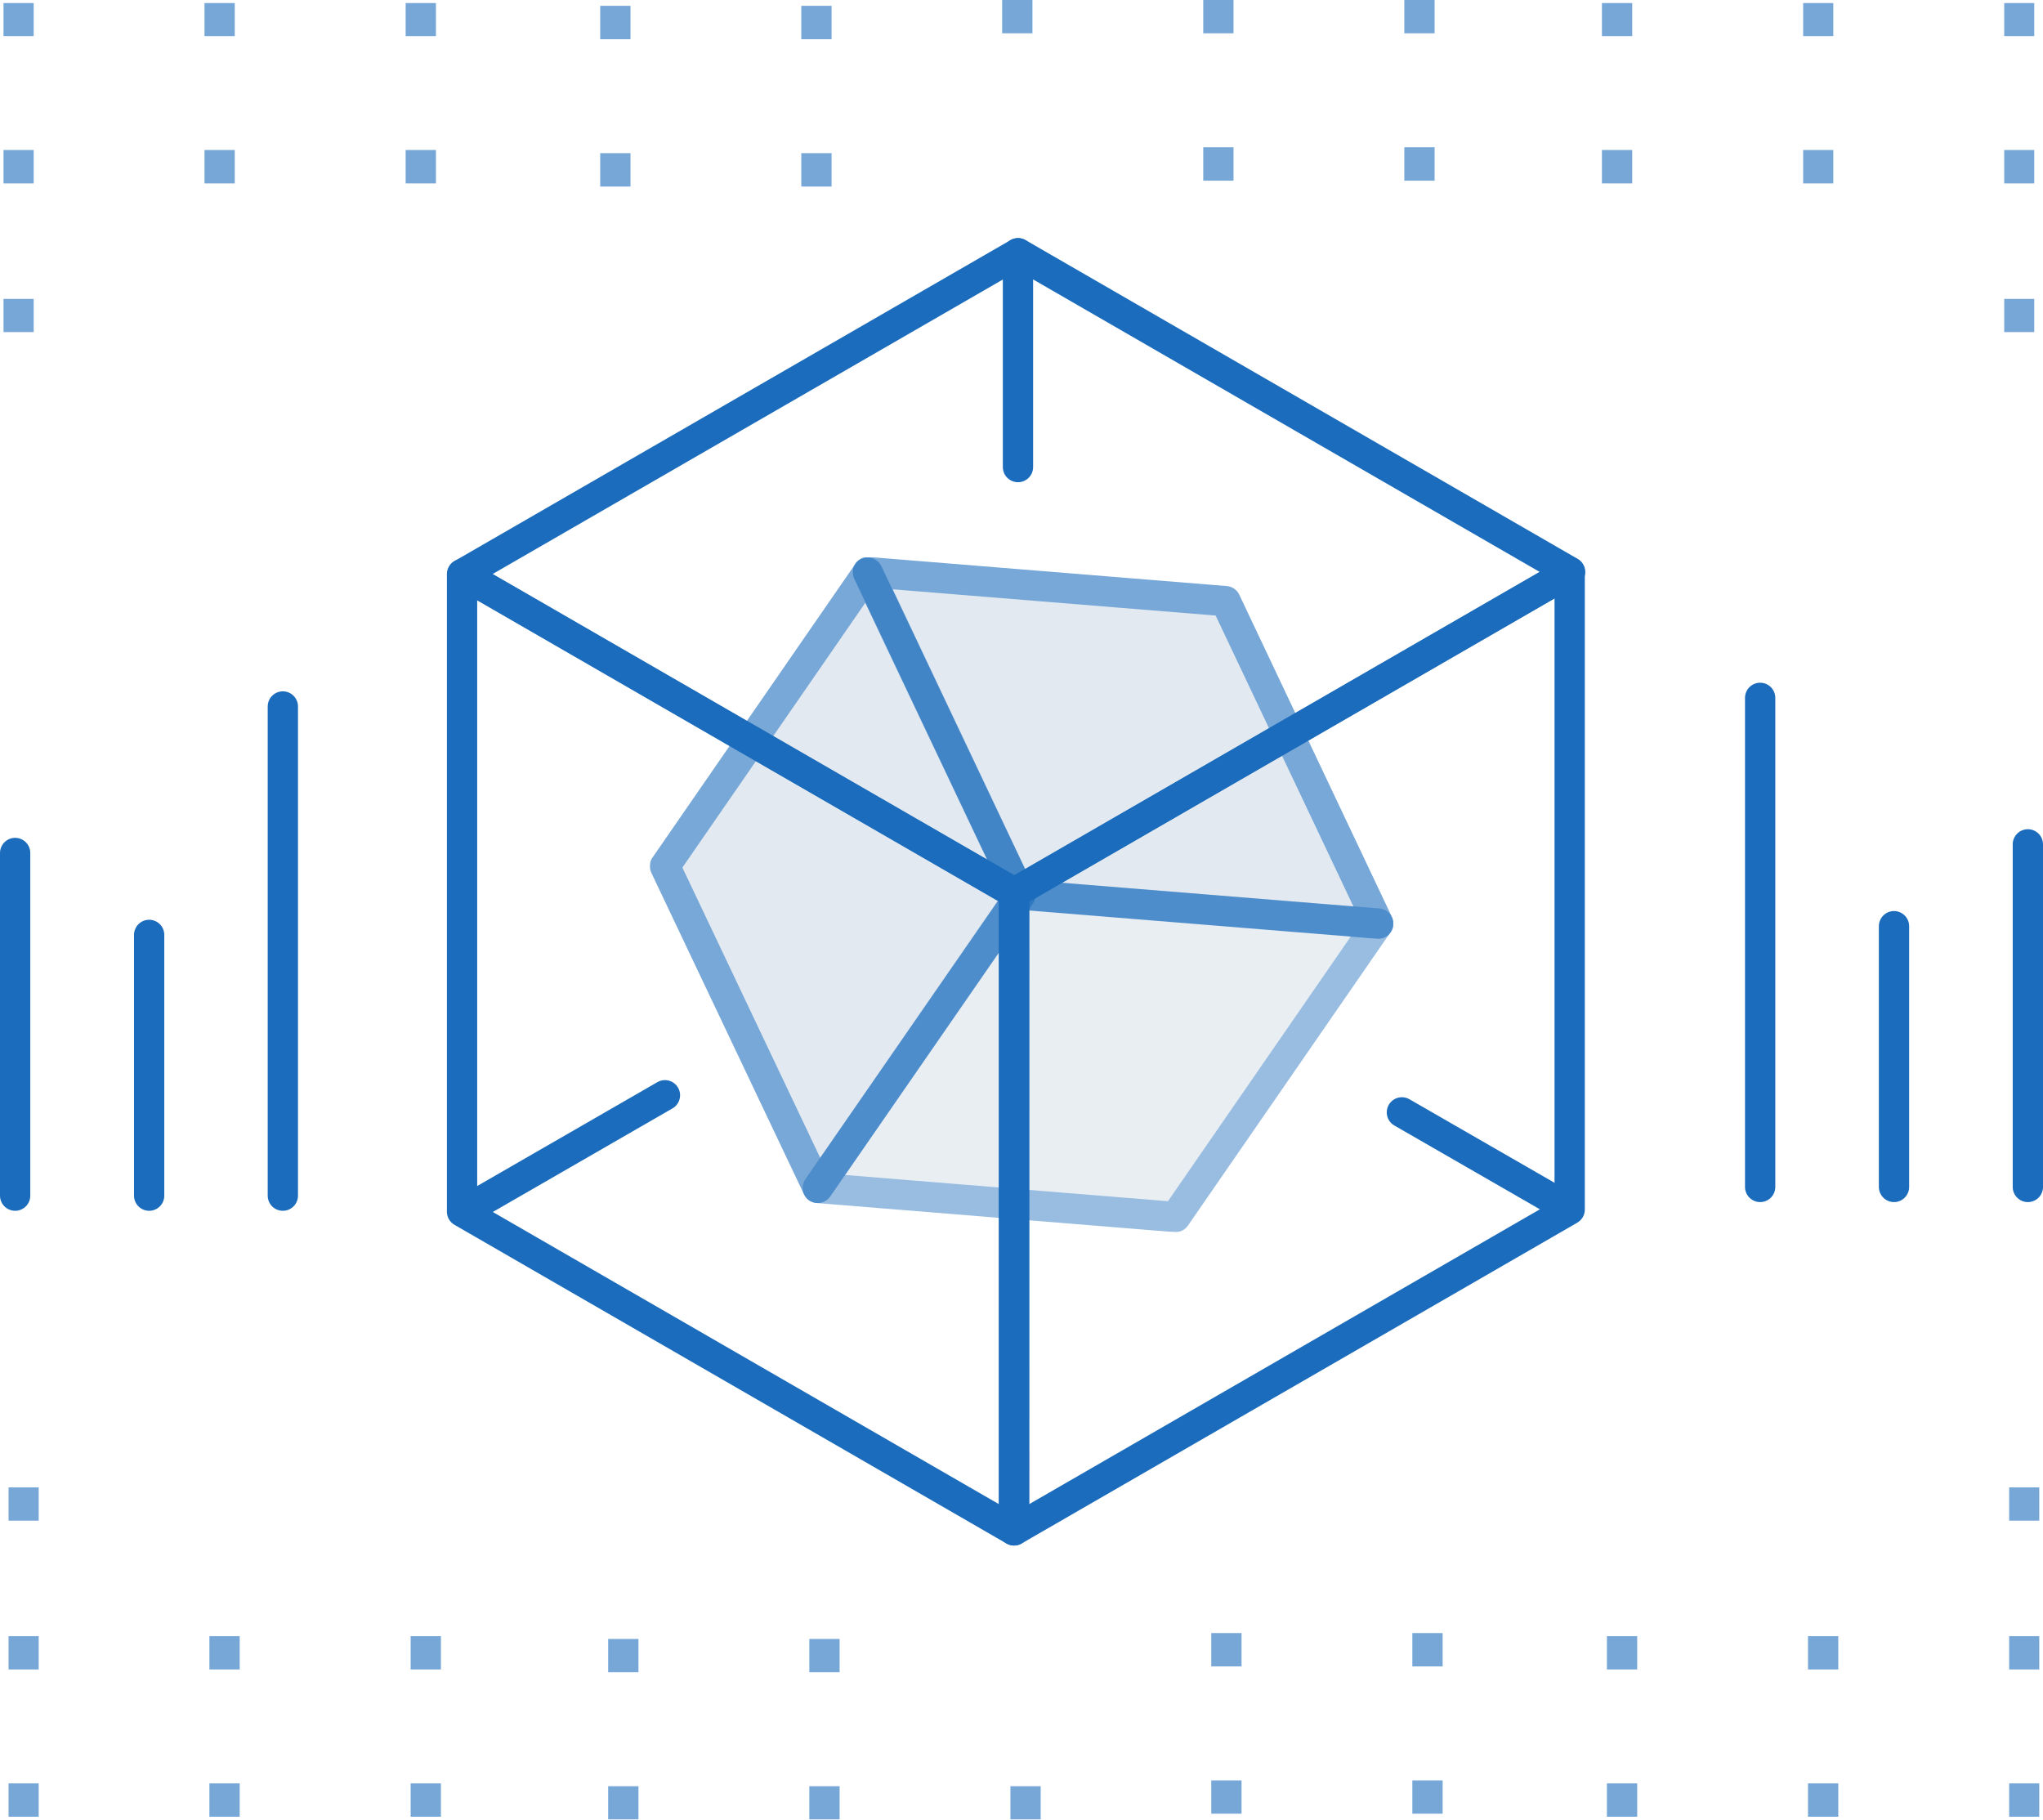 <svg xmlns="http://www.w3.org/2000/svg" xmlns:xlink="http://www.w3.org/1999/xlink" viewBox="0 0 269.85 240.33"><defs><style>.a,.f,.m{fill:none;}.b{clip-path:url(#a);}.c{clip-path:url(#b);}.d{opacity:0.59;}.e{fill:#cedae5;}.f,.m{stroke:#1b6cbc;stroke-linejoin:round;stroke-width:4px;}.f{stroke-linecap:round;}.g{clip-path:url(#c);}.h{opacity:0.45;}.i{clip-path:url(#d);}.j{clip-path:url(#e);}.k{opacity:0.6;}.l{clip-path:url(#f);}.m{stroke-linecap:square;stroke-dasharray:1.33 9.33;}.n{clip-path:url(#g);}.o{clip-path:url(#h);}.p{clip-path:url(#i);}.q{clip-path:url(#j);}.r{clip-path:url(#k);}.s{clip-path:url(#l);}.t{clip-path:url(#m);}.u{clip-path:url(#n);}.v{clip-path:url(#o);}.w{clip-path:url(#p);}.x{clip-path:url(#q);}.y{clip-path:url(#r);}.z{clip-path:url(#s);}.aa{clip-path:url(#t);}.ab{clip-path:url(#u);}.ac{clip-path:url(#v);}.ad{clip-path:url(#w);}.ae{clip-path:url(#x);}.af{clip-path:url(#y);}.ag{clip-path:url(#z);}.ah{clip-path:url(#aa);}.ai{clip-path:url(#ab);}.aj{clip-path:url(#ac);}.ak{clip-path:url(#ad);}.al{clip-path:url(#ae);}.am{clip-path:url(#af);}.an{clip-path:url(#ag);}.ao{clip-path:url(#ah);}.ap{clip-path:url(#ai);}.aq{clip-path:url(#aj);}.ar{clip-path:url(#ak);}.as{clip-path:url(#al);}.at{clip-path:url(#am);}.au{clip-path:url(#an);}.av{clip-path:url(#ao);}.aw{clip-path:url(#ap);}.ax{clip-path:url(#aq);}.ay{clip-path:url(#ar);}.az{clip-path:url(#as);}.ba{clip-path:url(#at);}.bb{clip-path:url(#au);}.bc{clip-path:url(#av);}.bd{clip-path:url(#aw);}.be{clip-path:url(#ax);}.bf{clip-path:url(#ay);}.bg{clip-path:url(#az);}</style><clipPath id="a" transform="translate(-37.83 -48.6)"><rect class="a" x="-969.21" y="-954.28" width="2133.28" height="2087.95"/></clipPath><clipPath id="b" transform="translate(-37.83 -48.6)"><rect class="a" x="150.45" y="122.21" width="71.43" height="50.4"/></clipPath><clipPath id="c" transform="translate(-37.83 -48.6)"><rect class="a" x="143.84" y="164.74" width="78.02" height="46.59"/></clipPath><clipPath id="d" transform="translate(-37.83 -48.6)"><rect class="a" x="123.67" y="122.19" width="50.95" height="85.32"/></clipPath><clipPath id="e" transform="translate(-37.83 -48.6)"><rect class="a" x="38.28" y="48.6" width="268.27" height="43.89"/></clipPath><clipPath id="f" transform="translate(-37.83 -48.6)"><rect class="a" x="38.28" y="48.96" width="4" height="4.41"/></clipPath><clipPath id="g" transform="translate(-37.83 -48.6)"><rect class="a" x="38.28" y="68.41" width="4" height="4.41"/></clipPath><clipPath id="h" transform="translate(-37.83 -48.6)"><rect class="a" x="38.28" y="88.08" width="4" height="4.41"/></clipPath><clipPath id="i" transform="translate(-37.83 -48.6)"><rect class="a" x="64.84" y="48.96" width="4" height="4.41"/></clipPath><clipPath id="j" transform="translate(-37.83 -48.6)"><rect class="a" x="64.84" y="68.41" width="4" height="4.41"/></clipPath><clipPath id="k" transform="translate(-37.83 -48.6)"><rect class="a" x="91.41" y="48.96" width="4" height="4.41"/></clipPath><clipPath id="l" transform="translate(-37.83 -48.6)"><rect class="a" x="91.41" y="68.41" width="4" height="4.41"/></clipPath><clipPath id="m" transform="translate(-37.83 -48.6)"><rect class="a" x="249.42" y="48.96" width="4" height="4.41"/></clipPath><clipPath id="n" transform="translate(-37.83 -48.6)"><rect class="a" x="249.42" y="68.41" width="4" height="4.41"/></clipPath><clipPath id="o" transform="translate(-37.83 -48.6)"><rect class="a" x="275.98" y="48.96" width="4" height="4.41"/></clipPath><clipPath id="p" transform="translate(-37.83 -48.6)"><rect class="a" x="275.98" y="68.41" width="4" height="4.41"/></clipPath><clipPath id="q" transform="translate(-37.83 -48.6)"><rect class="a" x="302.56" y="48.96" width="4" height="4.41"/></clipPath><clipPath id="r" transform="translate(-37.83 -48.6)"><rect class="a" x="302.56" y="68.41" width="4" height="4.41"/></clipPath><clipPath id="s" transform="translate(-37.83 -48.6)"><rect class="a" x="302.56" y="88.08" width="4" height="4.41"/></clipPath><clipPath id="t" transform="translate(-37.83 -48.6)"><rect class="a" x="170.2" y="48.6" width="4" height="4.41"/></clipPath><clipPath id="u" transform="translate(-37.83 -48.6)"><rect class="a" x="196.76" y="48.6" width="4" height="4.41"/></clipPath><clipPath id="v" transform="translate(-37.83 -48.6)"><rect class="a" x="196.76" y="68.05" width="4" height="4.41"/></clipPath><clipPath id="w" transform="translate(-37.83 -48.6)"><rect class="a" x="223.32" y="48.6" width="4" height="4.41"/></clipPath><clipPath id="x" transform="translate(-37.83 -48.6)"><rect class="a" x="223.32" y="68.05" width="4" height="4.41"/></clipPath><clipPath id="y" transform="translate(-37.83 -48.6)"><rect class="a" x="117.11" y="49.37" width="4" height="4.41"/></clipPath><clipPath id="z" transform="translate(-37.83 -48.6)"><rect class="a" x="117.11" y="68.83" width="4" height="4.41"/></clipPath><clipPath id="aa" transform="translate(-37.83 -48.6)"><rect class="a" x="143.67" y="49.37" width="4" height="4.41"/></clipPath><clipPath id="ab" transform="translate(-37.83 -48.6)"><rect class="a" x="143.67" y="68.83" width="4" height="4.41"/></clipPath><clipPath id="ac" transform="translate(-37.83 -48.6)"><rect class="a" x="38.94" y="245.04" width="268.27" height="43.89"/></clipPath><clipPath id="ad" transform="translate(-37.83 -48.6)"><rect class="a" x="303.21" y="284.15" width="4" height="4.41"/></clipPath><clipPath id="ae" transform="translate(-37.83 -48.6)"><rect class="a" x="303.21" y="264.7" width="4" height="4.41"/></clipPath><clipPath id="af" transform="translate(-37.83 -48.6)"><rect class="a" x="303.21" y="245.04" width="4" height="4.41"/></clipPath><clipPath id="ag" transform="translate(-37.83 -48.6)"><rect class="a" x="276.64" y="284.15" width="4" height="4.41"/></clipPath><clipPath id="ah" transform="translate(-37.83 -48.6)"><rect class="a" x="276.64" y="264.7" width="4" height="4.41"/></clipPath><clipPath id="ai" transform="translate(-37.83 -48.6)"><rect class="a" x="250.08" y="284.15" width="4" height="4.41"/></clipPath><clipPath id="aj" transform="translate(-37.83 -48.6)"><rect class="a" x="250.08" y="264.7" width="4" height="4.41"/></clipPath><clipPath id="ak" transform="translate(-37.83 -48.6)"><rect class="a" x="92.07" y="284.15" width="4" height="4.41"/></clipPath><clipPath id="al" transform="translate(-37.83 -48.6)"><rect class="a" x="92.07" y="264.7" width="4" height="4.41"/></clipPath><clipPath id="am" transform="translate(-37.83 -48.6)"><rect class="a" x="65.49" y="284.15" width="4" height="4.41"/></clipPath><clipPath id="an" transform="translate(-37.83 -48.6)"><rect class="a" x="65.49" y="264.7" width="4" height="4.41"/></clipPath><clipPath id="ao" transform="translate(-37.83 -48.6)"><rect class="a" x="38.94" y="284.15" width="4" height="4.41"/></clipPath><clipPath id="ap" transform="translate(-37.83 -48.6)"><rect class="a" x="38.94" y="264.7" width="4" height="4.41"/></clipPath><clipPath id="aq" transform="translate(-37.83 -48.6)"><rect class="a" x="38.94" y="245.04" width="4" height="4.41"/></clipPath><clipPath id="ar" transform="translate(-37.83 -48.6)"><rect class="a" x="171.29" y="284.51" width="4" height="4.41"/></clipPath><clipPath id="as" transform="translate(-37.83 -48.6)"><rect class="a" x="144.73" y="284.51" width="4" height="4.41"/></clipPath><clipPath id="at" transform="translate(-37.83 -48.6)"><rect class="a" x="144.73" y="265.06" width="4" height="4.41"/></clipPath><clipPath id="au" transform="translate(-37.83 -48.6)"><rect class="a" x="118.16" y="284.51" width="4" height="4.41"/></clipPath><clipPath id="av" transform="translate(-37.83 -48.6)"><rect class="a" x="118.16" y="265.06" width="4" height="4.41"/></clipPath><clipPath id="aw" transform="translate(-37.83 -48.6)"><rect class="a" x="224.38" y="283.74" width="4" height="4.41"/></clipPath><clipPath id="ax" transform="translate(-37.83 -48.6)"><rect class="a" x="224.38" y="264.29" width="4" height="4.41"/></clipPath><clipPath id="ay" transform="translate(-37.83 -48.6)"><rect class="a" x="197.82" y="283.74" width="4" height="4.41"/></clipPath><clipPath id="az" transform="translate(-37.83 -48.6)"><rect class="a" x="197.82" y="264.29" width="4" height="4.41"/></clipPath></defs><g class="b"><g class="c"><g class="d"><path class="e" d="M172.64,166.77l47.25,3.83L199.71,128l-47.25-3.84Z" transform="translate(-37.83 -48.6)"/><path class="f" d="M172.64,166.77l47.25,3.83L199.71,128l-47.25-3.84Z" transform="translate(-37.83 -48.6)"/></g></g><g class="g"><g class="h"><path class="e" d="M145.84,205.5l47.25,3.84,26.77-38.76-47.25-3.83Z" transform="translate(-37.83 -48.6)"/><path class="f" d="M145.84,205.5l47.25,3.84,26.77-38.76-47.25-3.83Z" transform="translate(-37.83 -48.6)"/></g></g><g class="i"><g class="d"><path class="e" d="M145.84,205.5,125.66,163l26.78-38.76,20.18,42.56Z" transform="translate(-37.83 -48.6)"/><path class="f" d="M145.84,205.5,125.66,163l26.78-38.76,20.18,42.56Z" transform="translate(-37.83 -48.6)"/></g></g><path class="f" d="M171.84,166.52l73.38-42.37L172.3,82.05,98.91,124.41Z" transform="translate(-37.83 -48.6)"/><path class="f" d="M171.77,250.73l73.39-42.37V124.15l-73.39,42.37Z" transform="translate(-37.83 -48.6)"/><path class="f" d="M171.77,250.73,98.86,208.64V124.43l72.92,42.1Z" transform="translate(-37.83 -48.6)"/><path class="f" d="M172.29,82.05v28.24" transform="translate(-37.83 -48.6)"/><path class="f" d="M99.24,208.49l26.42-15.23" transform="translate(-37.83 -48.6)"/><path class="f" d="M245.09,208.24,223,195.52" transform="translate(-37.83 -48.6)"/><g class="j"><g class="k"><g class="l"><path class="m" d="M40.28,51v.41" transform="translate(-37.83 -48.6)"/></g><g class="n"><path class="m" d="M40.28,70.41v.41" transform="translate(-37.83 -48.6)"/></g><g class="o"><path class="m" d="M40.28,90.08v.41" transform="translate(-37.83 -48.6)"/></g><g class="p"><path class="m" d="M66.84,51v.41" transform="translate(-37.83 -48.6)"/></g><g class="q"><path class="m" d="M66.84,70.41v.41" transform="translate(-37.83 -48.6)"/></g><g class="r"><path class="m" d="M93.41,51v.41" transform="translate(-37.83 -48.6)"/></g><g class="s"><path class="m" d="M93.41,70.41v.41" transform="translate(-37.83 -48.6)"/></g><g class="t"><path class="m" d="M251.42,51v.41" transform="translate(-37.83 -48.6)"/></g><g class="u"><path class="m" d="M251.42,70.41v.41" transform="translate(-37.83 -48.6)"/></g><g class="v"><path class="m" d="M278,51v.41" transform="translate(-37.83 -48.6)"/></g><g class="w"><path class="m" d="M278,70.41v.41" transform="translate(-37.83 -48.6)"/></g><g class="x"><path class="m" d="M304.56,51v.41" transform="translate(-37.83 -48.6)"/></g><g class="y"><path class="m" d="M304.56,70.41v.41" transform="translate(-37.83 -48.6)"/></g><g class="z"><path class="m" d="M304.56,90.08v.41" transform="translate(-37.83 -48.6)"/></g><g class="aa"><path class="m" d="M172.2,50.6V51" transform="translate(-37.83 -48.6)"/></g><g class="ab"><path class="m" d="M198.76,50.6V51" transform="translate(-37.83 -48.6)"/></g><g class="ac"><path class="m" d="M198.76,70.05v.41" transform="translate(-37.83 -48.6)"/></g><g class="ad"><path class="m" d="M225.32,50.6V51" transform="translate(-37.83 -48.6)"/></g><g class="ae"><path class="m" d="M225.32,70.05v.41" transform="translate(-37.83 -48.6)"/></g><g class="af"><path class="m" d="M119.11,51.37v.41" transform="translate(-37.83 -48.6)"/></g><g class="ag"><path class="m" d="M119.11,70.83v.41" transform="translate(-37.83 -48.6)"/></g><g class="ah"><path class="m" d="M145.67,51.37v.41" transform="translate(-37.83 -48.6)"/></g><g class="ai"><path class="m" d="M145.67,70.83v.41" transform="translate(-37.83 -48.6)"/></g></g></g><g class="aj"><g class="k"><g class="ak"><path class="m" d="M305.21,286.55v-.41" transform="translate(-37.83 -48.6)"/></g><g class="al"><path class="m" d="M305.21,267.1v-.41" transform="translate(-37.83 -48.6)"/></g><g class="am"><path class="m" d="M305.21,247.45V247" transform="translate(-37.83 -48.6)"/></g><g class="an"><path class="m" d="M278.64,286.55v-.41" transform="translate(-37.83 -48.6)"/></g><g class="ao"><path class="m" d="M278.64,267.1v-.41" transform="translate(-37.83 -48.6)"/></g><g class="ap"><path class="m" d="M252.08,286.55v-.41" transform="translate(-37.83 -48.6)"/></g><g class="aq"><path class="m" d="M252.08,267.1v-.41" transform="translate(-37.83 -48.6)"/></g><g class="ar"><path class="m" d="M94.07,286.55v-.41" transform="translate(-37.83 -48.6)"/></g><g class="as"><path class="m" d="M94.07,267.1v-.41" transform="translate(-37.83 -48.6)"/></g><g class="at"><path class="m" d="M67.49,286.55v-.41" transform="translate(-37.83 -48.6)"/></g><g class="au"><path class="m" d="M67.49,267.1v-.41" transform="translate(-37.83 -48.6)"/></g><g class="av"><path class="m" d="M40.94,286.55v-.41" transform="translate(-37.83 -48.6)"/></g><g class="aw"><path class="m" d="M40.94,267.1v-.41" transform="translate(-37.83 -48.6)"/></g><g class="ax"><path class="m" d="M40.94,247.45V247" transform="translate(-37.83 -48.6)"/></g><g class="ay"><path class="m" d="M173.29,286.93v-.41" transform="translate(-37.83 -48.6)"/></g><g class="az"><path class="m" d="M146.73,286.93v-.41" transform="translate(-37.83 -48.6)"/></g><g class="ba"><path class="m" d="M146.73,267.48v-.41" transform="translate(-37.83 -48.6)"/></g><g class="bb"><path class="m" d="M120.16,286.93v-.41" transform="translate(-37.83 -48.6)"/></g><g class="bc"><path class="m" d="M120.16,267.48v-.41" transform="translate(-37.83 -48.6)"/></g><g class="bd"><path class="m" d="M226.38,286.15v-.4" transform="translate(-37.83 -48.6)"/></g><g class="be"><path class="m" d="M226.38,266.7v-.41" transform="translate(-37.83 -48.6)"/></g><g class="bf"><path class="m" d="M199.82,286.15v-.4" transform="translate(-37.83 -48.6)"/></g><g class="bg"><path class="m" d="M199.82,266.7v-.41" transform="translate(-37.83 -48.6)"/></g></g></g><path class="f" d="M305.68,205.37V160.12" transform="translate(-37.83 -48.6)"/><path class="f" d="M288,205.37V170.93" transform="translate(-37.83 -48.6)"/><path class="f" d="M270.32,205.37v-64.6" transform="translate(-37.83 -48.6)"/><path class="f" d="M39.83,206.52V161.26" transform="translate(-37.83 -48.6)"/><path class="f" d="M57.53,206.52V172.08" transform="translate(-37.83 -48.6)"/><path class="f" d="M75.19,206.52V141.91" transform="translate(-37.83 -48.6)"/></g></svg>
